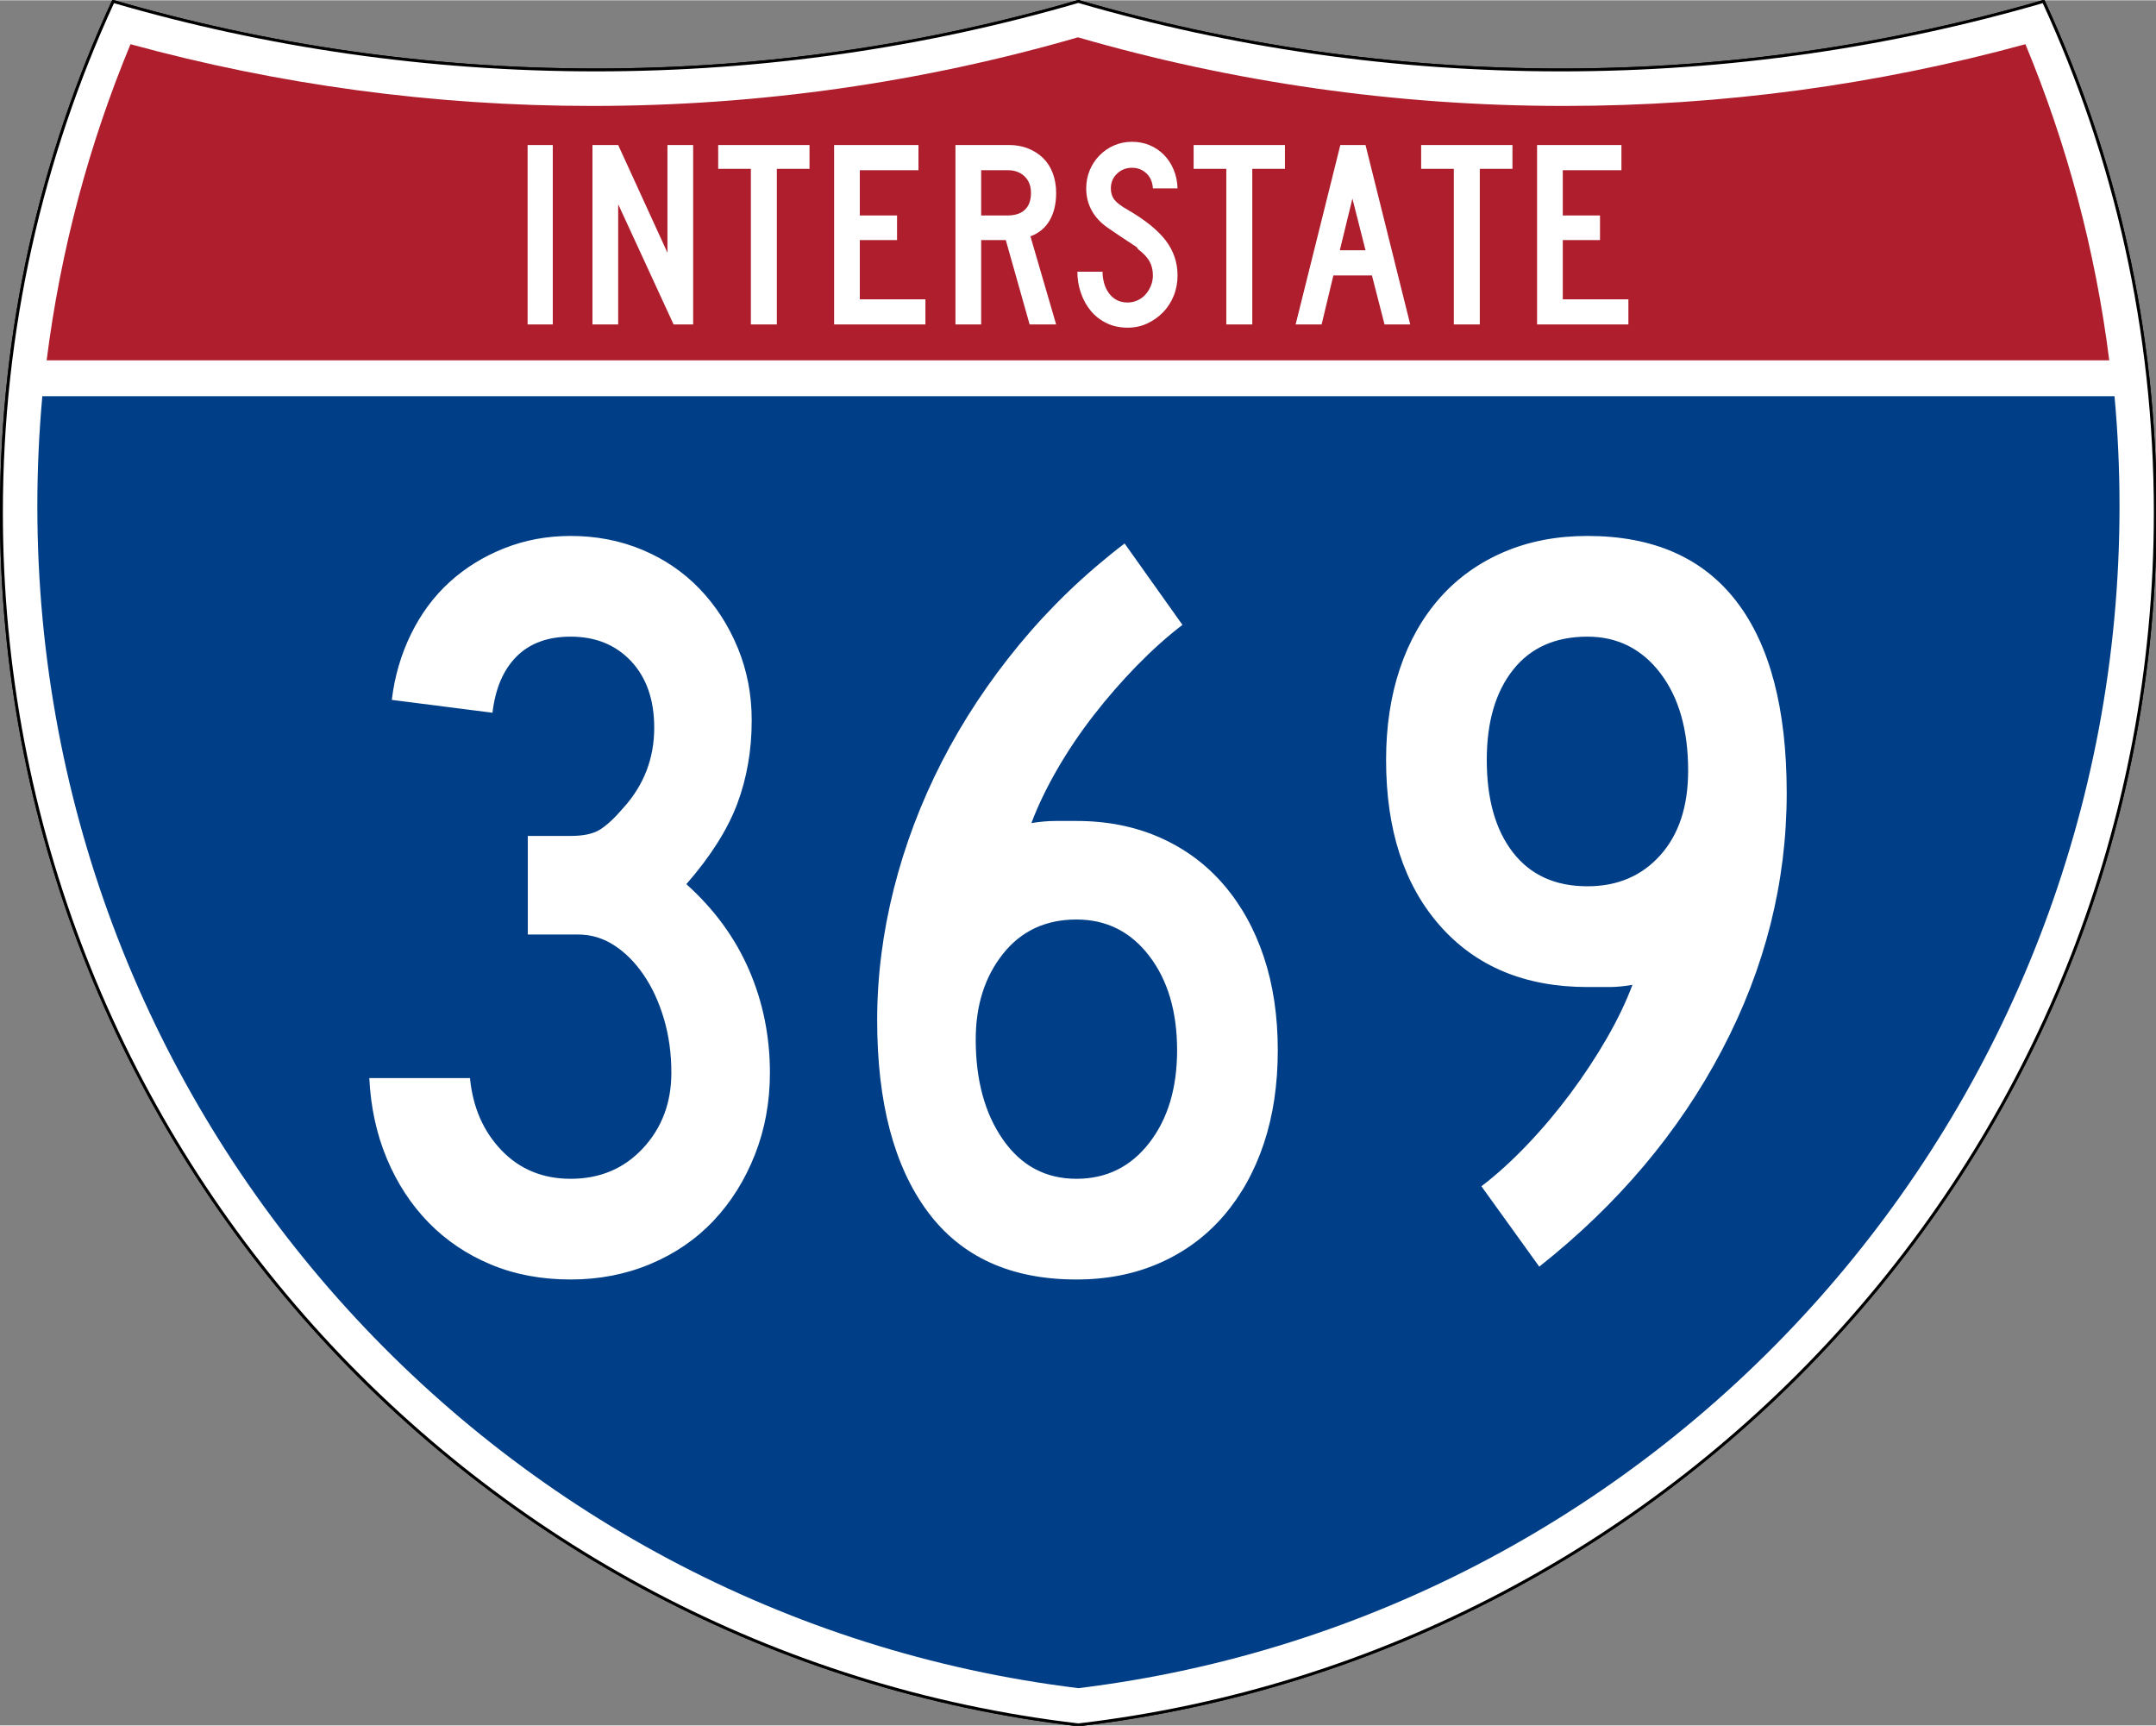 <?xml version="1.0" encoding="UTF-8" standalone="no"?>
<!-- Created with Inkscape (http://www.inkscape.org/) -->
<svg
   xmlns:dc="http://purl.org/dc/elements/1.1/"
   xmlns:cc="http://web.resource.org/cc/"
   xmlns:rdf="http://www.w3.org/1999/02/22-rdf-syntax-ns#"
   xmlns:svg="http://www.w3.org/2000/svg"
   xmlns="http://www.w3.org/2000/svg"
   xmlns:sodipodi="http://sodipodi.sourceforge.net/DTD/sodipodi-0.dtd"
   xmlns:inkscape="http://www.inkscape.org/namespaces/inkscape"
   version="1.0"
   width="751"
   height="601"
   viewBox="0 0 750 599.999"
   id="Layer_1"
   xml:space="preserve"
   sodipodi:version="0.32"
   inkscape:version="0.45"
   sodipodi:docname="I-365.svg"
   sodipodi:docbase="C:\Documents and Settings\ltljltlj\Desktop\Signs\Interstate Shields"
   inkscape:output_extension="org.inkscape.output.svg.inkscape"
   sodipodi:modified="true"><rect x="0" y="0" width="750" height="599.999" fill="#808080" stroke="none"/><sodipodi:namedview
   inkscape:window-height="966"
   inkscape:window-width="1048"
   inkscape:pageshadow="2"
   inkscape:pageopacity="0.0"
   guidetolerance="10.0"
   gridtolerance="10.0"
   objecttolerance="10.0"
   borderopacity="1.0"
   bordercolor="#666666"
   pagecolor="#ffffff"
   id="base"
   width="751px"
   height="601px"
   inkscape:zoom="1.2833334"
   inkscape:cx="374.99999"
   inkscape:cy="299.99999"
   inkscape:window-x="-6"
   inkscape:window-y="-3"
   inkscape:current-layer="Layer_1" /><defs
   id="defs62">
	
	
	
	
</defs>
<g
   transform="matrix(0.999,0,0,0.999,0.499,0.399)"
   id="g5"
   style="fill:#ffffff;fill-opacity:1;stroke:#000000;stroke-width:1;stroke-miterlimit:4;stroke-dasharray:none;stroke-opacity:1">
		<path
   id="path7"
   style="fill:#ffffff;fill-opacity:1;stroke:#000000;stroke-width:1;stroke-miterlimit:4;stroke-dasharray:none;stroke-opacity:1"
   d="M 38.915,0 C 92.236,15.525 148.625,23.85 206.958,23.85 C 265.291,23.85 321.679,15.525 375,0 C 428.32,15.525 484.709,23.85 543.042,23.85 C 601.375,23.85 657.764,15.525 711.084,0 C 736.064,54.121 750,114.388 750,177.909 C 750,395.718 586.16,575.254 375,599.999 C 163.839,575.254 0,395.718 0,177.909 C 0,114.388 13.935,54.121 38.915,0 z " />
		
			<path
   id="path9"
   style="fill:#ffffff;fill-opacity:1;stroke:#000000;stroke-width:1;stroke-linecap:round;stroke-linejoin:round;stroke-miterlimit:4;stroke-dasharray:none;stroke-opacity:1"
   d="M 38.915,0 C 92.236,15.525 148.625,23.85 206.958,23.85 C 265.291,23.85 321.679,15.525 375,0 C 428.32,15.525 484.709,23.85 543.042,23.85 C 601.375,23.85 657.764,15.525 711.084,0 C 736.064,54.121 750,114.388 750,177.909 C 750,395.718 586.16,575.254 375,599.999 C 163.839,575.254 0,395.718 0,177.909 C 0,114.388 13.935,54.121 38.915,0 z " />
	</g><g
   transform="matrix(1.006,0,0,1.01,-2.101,-3.702)"
   id="g11"
   style="fill:#003f87;fill-opacity:1">
		<path
   id="path13"
   style="fill:#003f87;fill-opacity:1"
   d="M 15,177.909 C 15,165.127 15.585,152.482 16.729,139.999 L 733.271,139.999 C 734.415,152.482 735,165.127 735,177.909 C 735,387.423 577.855,560.229 375,584.891 C 172.145,560.229 15,387.423 15,177.909 z " />
	</g><g
   transform="matrix(1.006,0,0,1.027,-2.265,-3.152)"
   id="g15"
   style="fill:#af1e2d;fill-opacity:1">
		<path
   id="path17"
   style="fill:#af1e2d;fill-opacity:1"
   d="M 47.378,17.943 C 98.27,31.578 151.766,38.849 206.96,38.849 C 265.221,38.849 321.589,30.748 375,15.611 C 428.411,30.748 484.779,38.849 543.04,38.849 C 598.234,38.849 651.73,31.579 702.621,17.943 C 716.883,51.567 726.785,87.489 731.617,124.999 L 18.382,124.999 C 23.215,87.489 33.116,51.567 47.378,17.943 z " />
	</g>



<path
   style="font-size:93.281px;font-style:normal;font-variant:normal;font-weight:normal;font-stretch:normal;text-align:center;line-height:125%;writing-mode:lr-tb;text-anchor:middle;fill:#ffffff;fill-opacity:1;font-family:Roadgeek 2005 Series C"
   d="M 183.538,112.749 L 183.538,50.333 L 192.294,50.333 L 192.294,112.749 L 183.538,112.749 z M 234.327,112.749 L 215.043,70.921 L 215.043,112.749 L 206.099,112.749 L 206.099,50.333 L 215.043,50.333 L 232.183,87.783 L 232.183,50.333 L 241.127,50.333 L 241.127,112.749 L 234.327,112.749 z M 270.235,58.626 L 270.235,112.749 L 261.201,112.749 L 261.201,58.626 L 249.835,58.626 L 249.835,50.333 L 281.601,50.333 L 281.601,58.626 L 270.235,58.626 z M 290.159,112.749 L 290.159,50.333 L 319.503,50.333 L 319.503,59.092 L 299.102,59.092 L 299.102,74.833 L 312.052,74.833 L 312.052,83.405 L 299.102,83.405 L 299.102,103.993 L 321.925,103.993 L 321.925,112.749 L 290.159,112.749 z M 358.175,112.749 L 349.883,83.405 L 341.314,83.405 L 341.314,112.749 L 332.37,112.749 L 332.37,50.333 L 351.003,50.333 C 353.425,50.333 355.645,50.737 357.664,51.544 C 359.682,52.351 361.421,53.47 362.881,54.899 C 364.34,56.328 365.458,58.082 366.234,60.162 C 367.01,62.242 367.398,64.525 367.398,67.009 C 367.398,70.736 366.653,73.903 365.162,76.512 C 363.671,79.121 361.435,80.983 358.454,82.1 L 367.398,112.749 L 358.175,112.749 z M 358.642,67.009 C 358.642,64.587 357.896,62.662 356.406,61.234 C 354.915,59.806 352.959,59.092 350.537,59.092 L 341.314,59.092 L 341.314,74.833 L 350.537,74.833 C 353.144,74.833 355.147,74.166 356.545,72.83 C 357.943,71.495 358.642,69.555 358.642,67.009 L 358.642,67.009 z M 409.624,95.7 C 409.624,98.247 409.174,100.623 408.273,102.827 C 407.373,105.032 406.131,106.941 404.548,108.556 C 402.964,110.171 401.132,111.459 399.051,112.422 C 396.97,113.385 394.718,113.866 392.296,113.866 C 389.563,113.866 387.11,113.339 384.937,112.283 C 382.764,111.227 380.933,109.799 379.442,107.999 C 377.951,106.198 376.802,104.118 375.995,101.757 C 375.188,99.396 374.784,96.944 374.784,94.398 L 383.54,94.398 C 383.54,95.702 383.711,96.99 384.052,98.263 C 384.393,99.536 384.921,100.685 385.635,101.71 C 386.35,102.735 387.25,103.558 388.337,104.179 C 389.424,104.8 390.744,105.11 392.296,105.11 C 393.477,105.11 394.611,104.862 395.698,104.365 C 396.785,103.869 397.716,103.186 398.492,102.316 C 399.268,101.446 399.889,100.436 400.354,99.288 C 400.82,98.139 401.052,96.944 401.052,95.7 C 401.052,93.9 400.68,92.301 399.935,90.904 C 399.19,89.507 397.886,88.094 396.023,86.665 C 395.712,86.355 395.588,86.184 395.651,86.152 C 395.713,86.121 395.527,85.95 395.092,85.641 C 394.657,85.331 393.741,84.725 392.343,83.824 C 390.945,82.923 388.663,81.386 385.496,79.214 C 382.951,77.474 381.041,75.44 379.767,73.11 C 378.494,70.781 377.857,68.22 377.857,65.426 C 377.857,63.19 378.261,61.093 379.068,59.137 C 379.875,57.182 381.009,55.458 382.468,53.968 C 383.928,52.477 385.62,51.312 387.546,50.474 C 389.471,49.635 391.551,49.216 393.786,49.216 C 396.022,49.216 398.088,49.619 399.982,50.427 C 401.876,51.234 403.522,52.352 404.919,53.781 C 406.316,55.21 407.433,56.919 408.272,58.906 C 409.111,60.893 409.561,63.066 409.624,65.426 L 401.052,65.426 C 400.929,63.252 400.184,61.513 398.818,60.209 C 397.451,58.905 395.774,58.253 393.786,58.253 C 391.737,58.253 389.999,58.937 388.571,60.303 C 387.142,61.67 386.428,63.377 386.428,65.426 C 386.428,66.978 386.832,68.282 387.64,69.338 C 388.447,70.394 389.999,71.573 392.296,72.877 C 398.321,76.355 402.715,79.895 405.479,83.497 C 408.242,87.099 409.624,91.167 409.624,95.7 L 409.624,95.7 z M 435.625,58.626 L 435.625,112.749 L 426.59,112.749 L 426.59,58.626 L 415.224,58.626 L 415.224,50.333 L 446.991,50.333 L 446.991,58.626 L 435.625,58.626 z M 481.632,112.749 L 477.254,95.7 L 463.838,95.7 L 459.742,112.749 L 450.704,112.749 L 466.26,50.333 L 475.019,50.333 L 490.576,112.749 L 481.632,112.749 z M 470.454,68.965 L 466.076,86.944 L 475.019,86.944 L 470.454,68.965 z M 514.772,58.626 L 514.772,112.749 L 505.737,112.749 L 505.737,58.626 L 494.371,58.626 L 494.371,50.333 L 526.138,50.333 L 526.138,58.626 L 514.772,58.626 z M 534.695,112.749 L 534.695,50.333 L 564.04,50.333 L 564.04,59.092 L 543.639,59.092 L 543.639,74.833 L 556.589,74.833 L 556.589,83.405 L 543.639,83.405 L 543.639,103.993 L 566.462,103.993 L 566.462,112.749 L 534.695,112.749 z "
   id="text7023" />

<path
   style="font-size:373.127px;font-style:normal;font-variant:normal;font-weight:normal;font-stretch:normal;text-align:center;line-height:125%;writing-mode:lr-tb;text-anchor:middle;fill:#ffffff;fill-opacity:1;font-family:Roadgeek 2005 Series C"
   d="M 267.827,372.991 C 267.827,383.173 266.087,392.674 262.607,401.494 C 259.127,410.315 254.345,417.955 248.262,424.414 C 242.178,430.873 234.85,435.904 226.28,439.505 C 217.709,443.106 208.455,444.906 198.516,444.906 C 188.334,444.906 179.081,443.168 170.757,439.692 C 162.433,436.216 155.229,431.372 149.145,425.159 C 143.061,418.946 138.217,411.555 134.612,402.984 C 131.007,394.414 128.958,385.038 128.466,374.856 L 163.491,374.856 C 164.484,385.038 168.147,393.421 174.482,400.005 C 180.816,406.589 188.827,409.881 198.516,409.881 C 208.705,409.881 217.09,406.341 223.67,399.26 C 230.251,392.179 233.541,383.423 233.541,372.991 C 233.541,366.282 232.673,360.008 230.937,354.171 C 229.201,348.333 226.841,343.241 223.858,338.893 C 220.875,334.545 217.457,331.13 213.606,328.647 C 209.755,326.164 205.593,324.923 201.12,324.923 L 183.607,324.923 L 183.607,290.637 L 198.516,290.637 C 202.989,290.637 206.406,289.892 208.767,288.402 C 211.129,286.913 213.799,284.428 216.779,280.948 C 223.981,273.003 227.582,263.69 227.582,253.008 C 227.582,243.319 224.911,235.617 219.571,229.9 C 214.23,224.184 207.211,221.326 198.516,221.326 C 190.571,221.326 184.299,223.625 179.701,228.223 C 175.103,232.821 172.308,239.343 171.315,247.788 L 136.289,243.319 C 137.283,235.116 139.517,227.476 142.993,220.399 C 146.469,213.322 150.94,207.299 156.406,202.329 C 161.872,197.36 168.208,193.446 175.414,190.588 C 182.62,187.73 190.32,186.301 198.516,186.301 C 207.462,186.301 215.784,187.916 223.483,191.145 C 231.181,194.375 237.826,198.908 243.417,204.746 C 249.008,210.583 253.419,217.416 256.648,225.243 C 259.878,233.071 261.493,241.454 261.493,250.392 C 261.493,260.832 259.815,270.522 256.461,279.464 C 253.106,288.406 247.206,297.721 238.761,307.41 C 248.449,316.106 255.716,326.043 260.56,337.221 C 265.404,348.4 267.827,360.323 267.827,372.991 L 267.827,372.991 z M 444.499,365.167 C 444.498,377.093 442.884,387.9 439.654,397.588 C 436.424,407.277 431.766,415.66 425.678,422.737 C 419.59,429.814 412.201,435.278 403.509,439.129 C 394.817,442.981 385.13,444.906 374.448,444.906 C 351.591,444.906 334.325,437.02 322.65,421.247 C 310.975,405.475 305.138,383.302 305.138,354.728 C 305.138,339.581 307.063,324.367 310.914,309.087 C 314.766,293.808 320.355,279.026 327.682,264.743 C 335.009,250.46 344.014,236.86 354.696,223.941 C 365.378,211.023 377.549,199.348 391.21,188.916 L 411.339,217.232 C 406.123,221.205 400.844,225.924 395.503,231.39 C 390.162,236.856 385.13,242.633 380.407,248.72 C 375.684,254.808 371.46,261.082 367.733,267.541 C 364.007,274 361.026,280.209 358.79,286.168 C 361.776,285.675 364.574,285.429 367.182,285.428 C 369.79,285.429 372.212,285.429 374.448,285.428 C 385.13,285.429 394.817,287.352 403.509,291.2 C 412.201,295.047 419.59,300.511 425.678,307.592 C 431.766,314.673 436.424,323.058 439.654,332.746 C 442.884,342.435 444.498,353.242 444.499,365.167 L 444.499,365.167 z M 409.474,365.167 C 409.473,351.749 406.244,340.817 399.785,332.371 C 393.326,323.926 384.88,319.703 374.448,319.703 C 363.767,319.703 355.259,323.678 348.925,331.626 C 342.59,339.575 339.423,349.512 339.423,361.437 C 339.423,375.599 342.59,387.213 348.925,396.28 C 355.259,405.348 363.767,409.881 374.448,409.881 C 384.88,409.881 393.326,405.721 399.785,397.401 C 406.244,389.08 409.473,378.336 409.474,365.167 L 409.474,365.167 z M 621.534,275.74 C 621.534,306.792 614.019,336.602 598.99,365.167 C 583.96,393.733 562.784,418.823 535.461,440.437 L 515.333,412.485 C 520.549,408.513 525.827,403.733 531.169,398.145 C 536.509,392.558 541.539,386.596 546.259,380.258 C 550.978,373.92 555.201,367.521 558.927,361.062 C 562.653,354.603 565.634,348.394 567.871,342.435 C 564.891,342.936 562.223,343.186 559.865,343.186 C 557.507,343.186 554.96,343.186 552.223,343.186 C 530.609,343.186 513.531,336.105 500.988,321.943 C 488.445,307.782 482.173,288.529 482.173,264.186 C 482.173,252.511 483.788,241.892 487.018,232.328 C 490.247,222.765 494.904,214.565 500.988,207.731 C 507.072,200.897 514.461,195.616 523.157,191.89 C 531.853,188.164 541.541,186.301 552.223,186.301 C 575.081,186.301 592.347,193.878 604.022,209.033 C 615.697,224.188 621.534,246.423 621.534,275.74 L 621.534,275.74 z M 587.248,267.905 C 587.248,253.751 584.019,242.449 577.56,234 C 571.1,225.551 562.655,221.326 552.223,221.326 C 541.049,221.326 532.417,225.177 526.33,232.88 C 520.242,240.582 517.198,251.018 517.198,264.186 C 517.198,277.847 520.242,288.59 526.33,296.414 C 532.417,304.237 541.049,308.149 552.223,308.149 C 562.655,308.149 571.1,304.548 577.56,297.346 C 584.019,290.144 587.248,280.33 587.248,267.905 L 587.248,267.905 z "
   id="text7029" />

</svg>